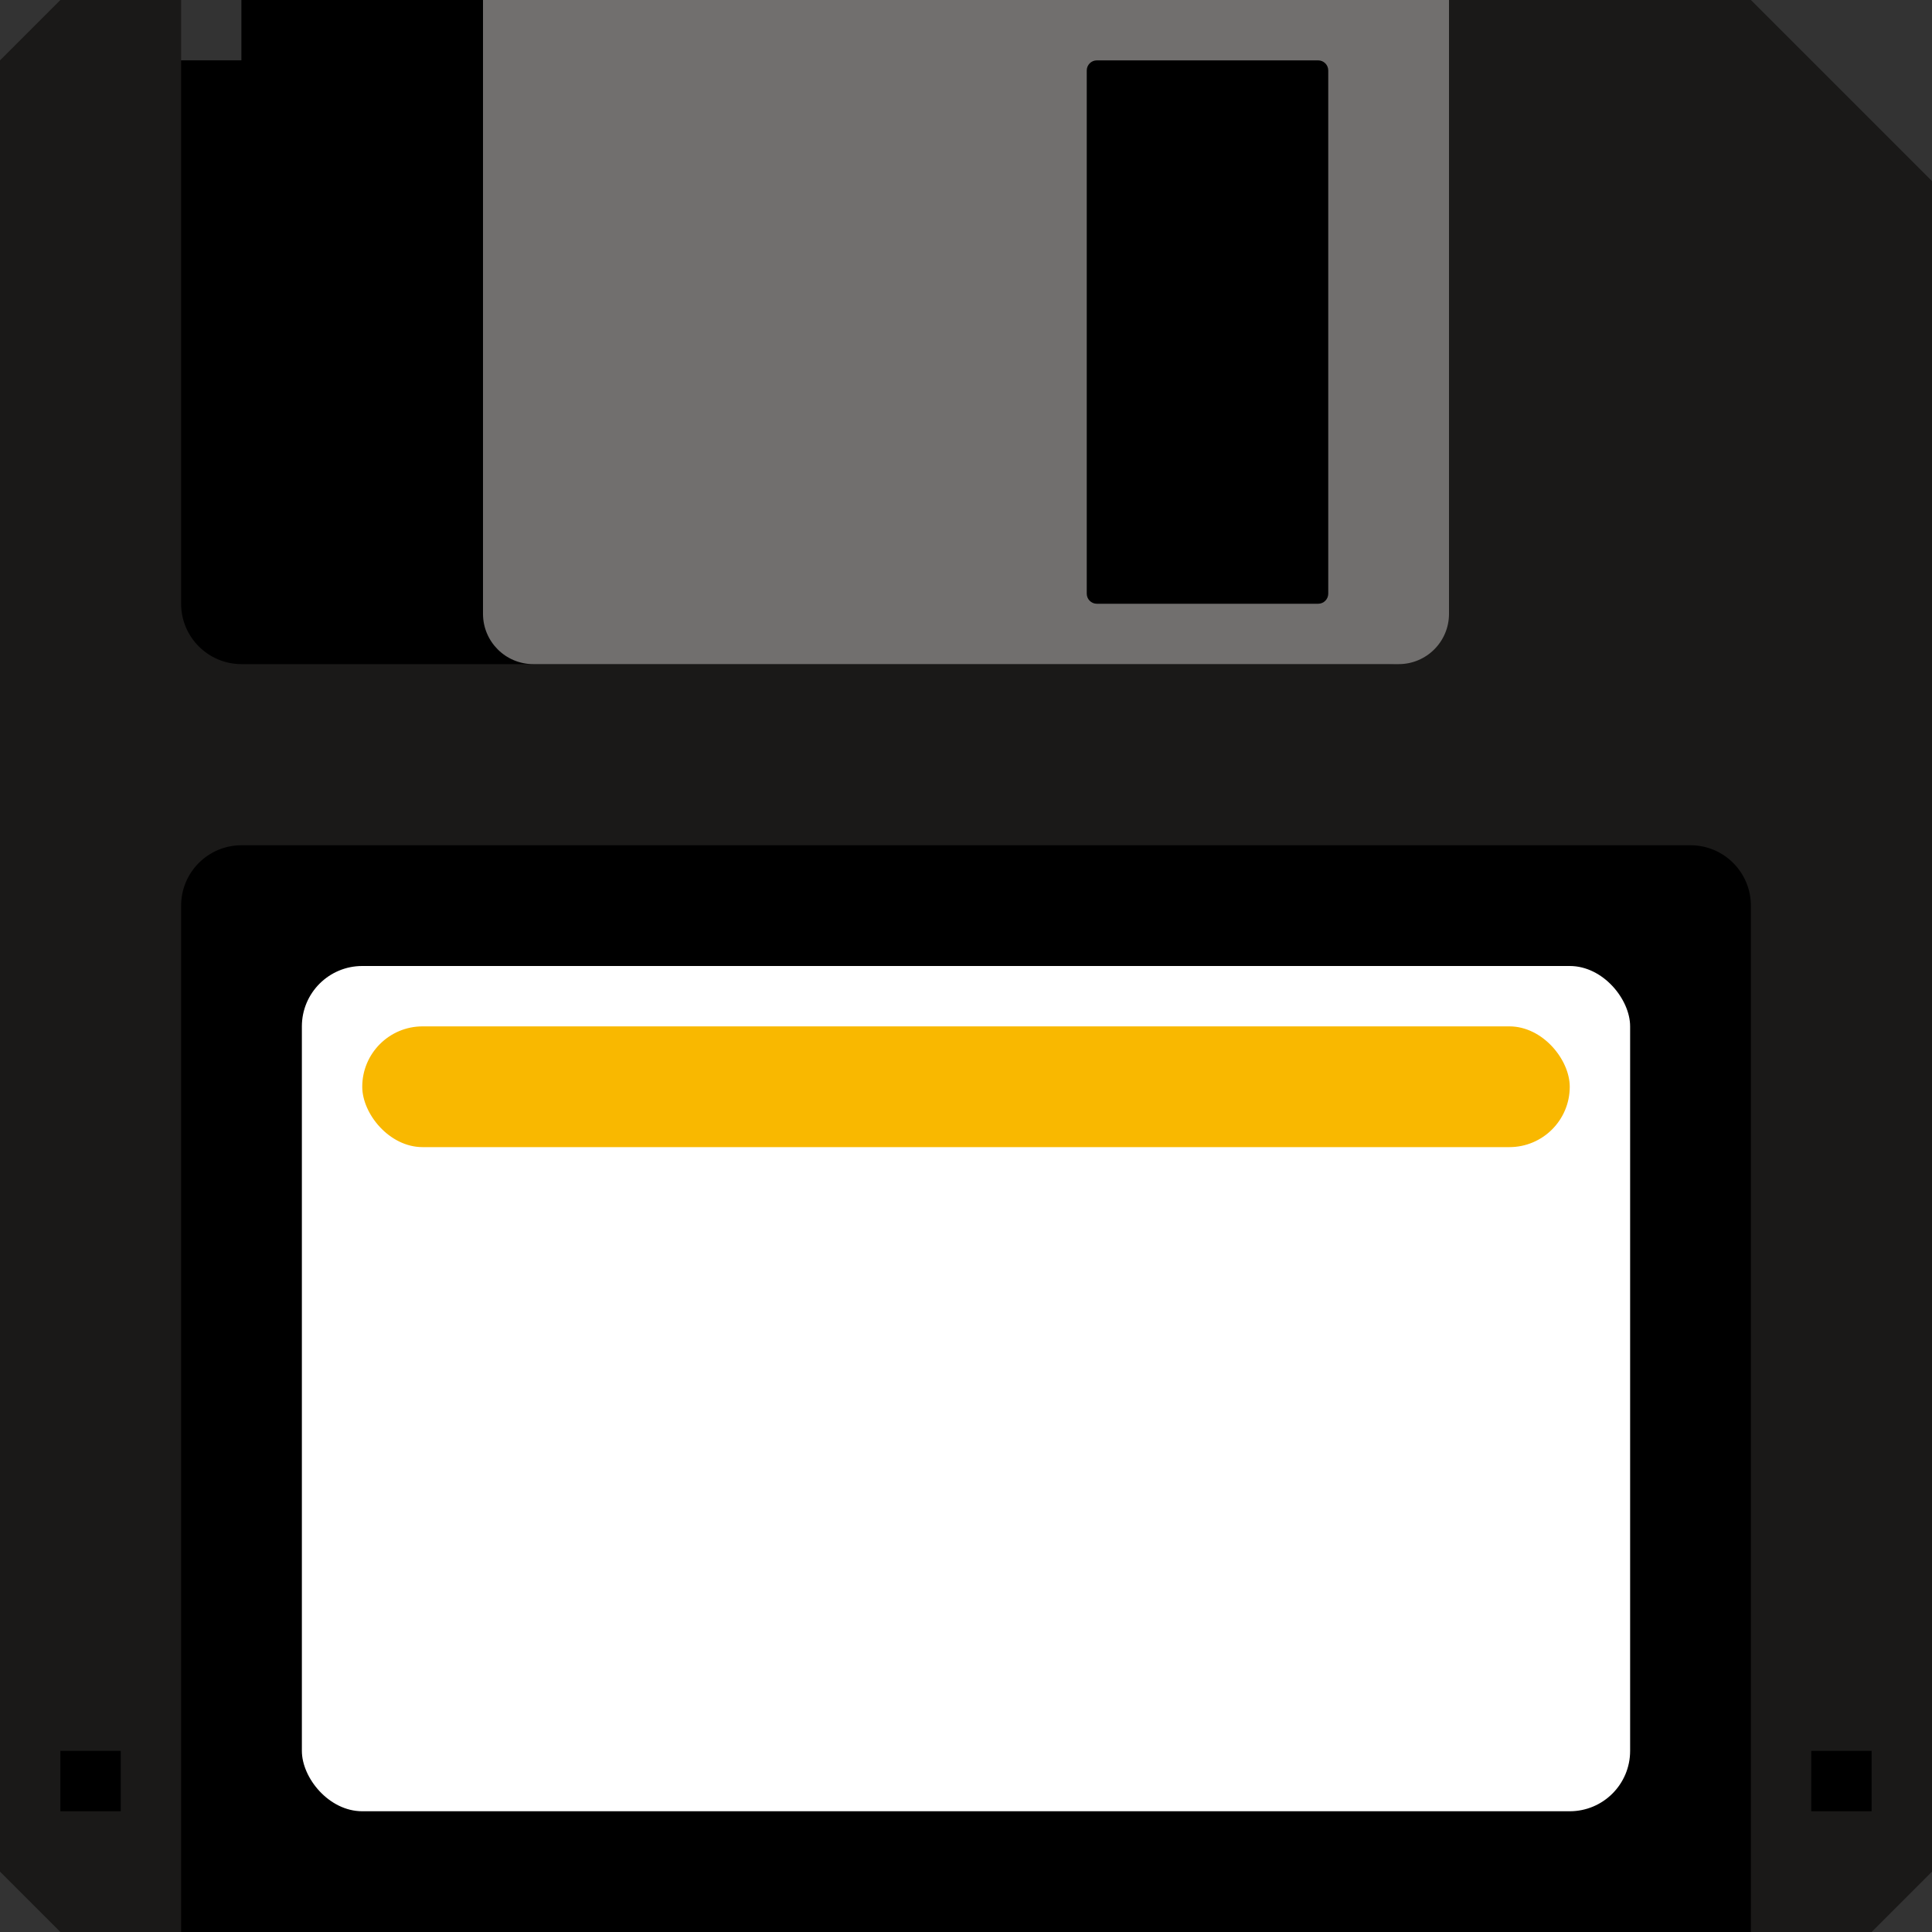 <svg width="32" height="32" viewBox="0 0 32 32" fill="none" xmlns="http://www.w3.org/2000/svg">
<rect x="0" y="0" width="32" height="32" fill="#333333" stroke="none"/>
<g clip-path="url(#clip0_165_128)">
<path d="M3 0H1L0 1V31L1 32H31L32 31V3L29 0H4V1H3V0Z" fill="#1A1918"/>
<path d="M3 10V1H4V6.10352e-05H3L24 0V10C24 10.552 23.552 11 23 11H4C3.448 11 3 10.552 3 10Z" fill="black"/>
<path d="M28 14C28.552 14 29 14.448 29 15L29 32H3L3 15C3 14.448 3.448 14 4 14L28 14Z" fill="black"/>
<path d="M1 29H2V30H1V29Z" fill="black"/>
<path d="M31 29H30V30H31V29Z" fill="black"/>
<rect x="5" y="16" width="22" height="14" rx="1" fill="white"/>
<rect x="6" y="17" width="20" height="2" rx="1" fill="#F9B800"/>
<path fill-rule="evenodd" clip-rule="evenodd" d="M24 0H8V10.167C8 10.627 8.373 11 8.833 11H23.167C23.627 11 24 10.627 24 10.167V0ZM18.167 1C18.075 1 18 1.075 18 1.167V9.833C18 9.925 18.075 10 18.167 10H21.833C21.925 10 22 9.925 22 9.833V1.167C22 1.075 21.925 1 21.833 1H18.167Z" fill="#716F6E"/>
</g>
<defs>
<clipPath id="clip0_165_128">
<rect width="32" height="32" fill="white"/>
</clipPath>
</defs>
</svg>
